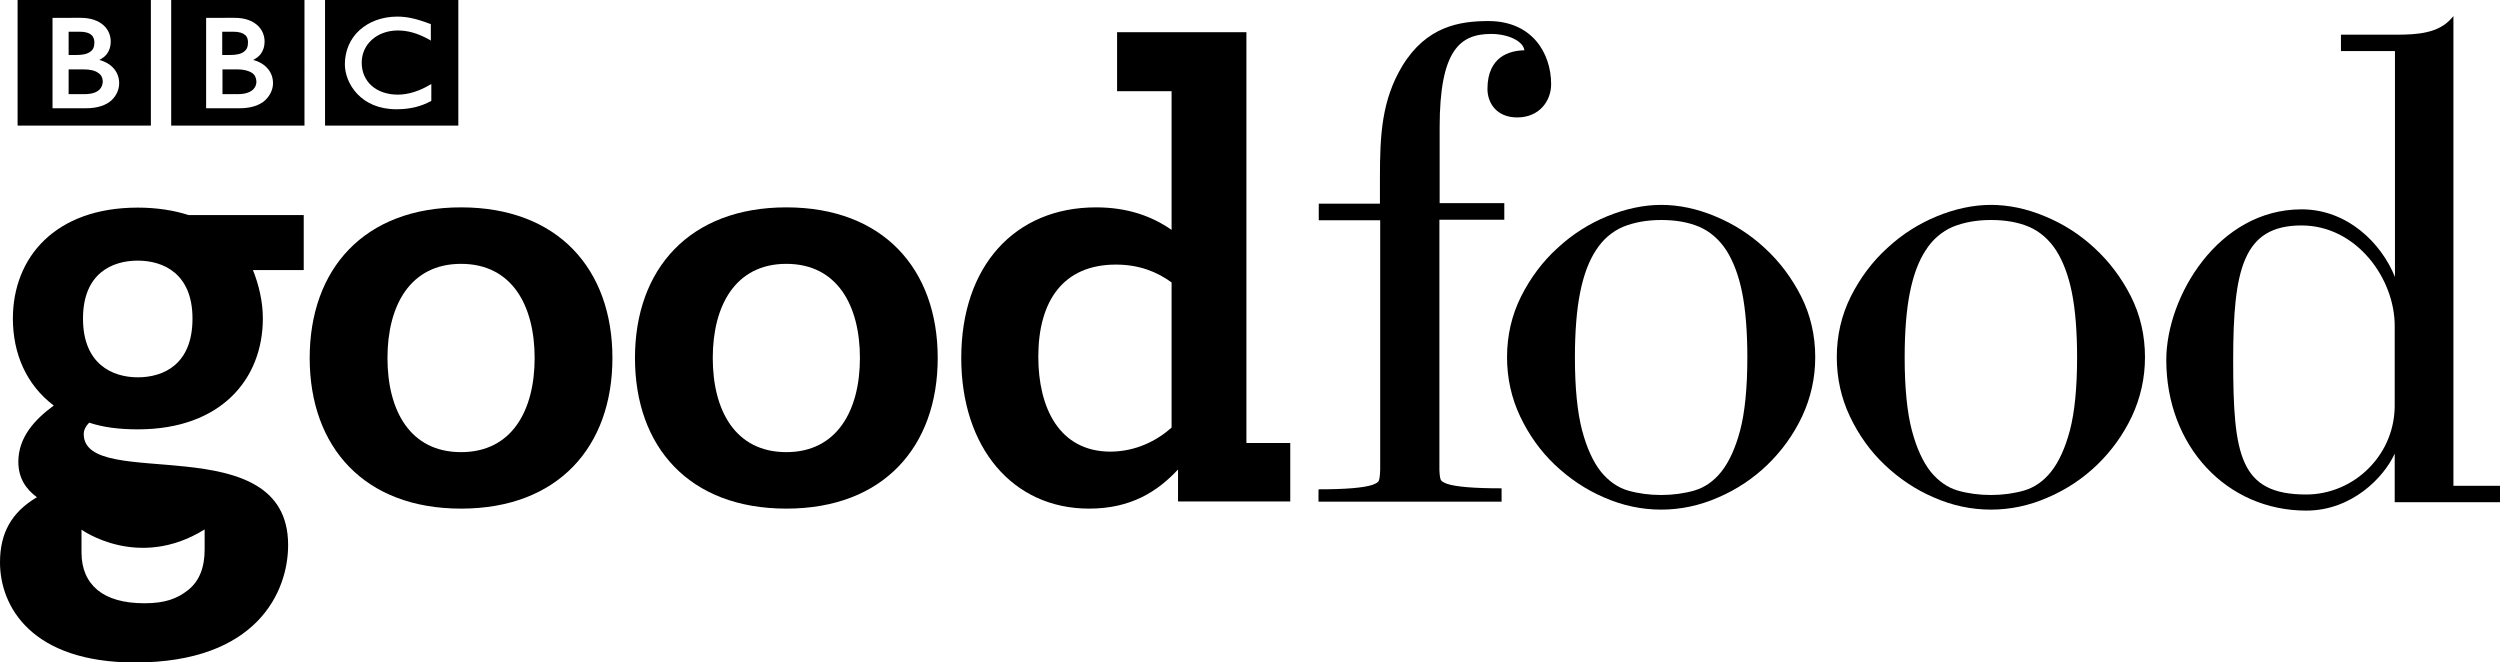 <svg xml:space="preserve" style="enable-background:new 0 0 1009.1 267.4;" viewBox="0 0 1009.1 267.4" y="0px" x="0px" xmlns:xlink="http://www.w3.org/1999/xlink" xmlns="http://www.w3.org/2000/svg" id="Layer_1" version="1.1">
<g>
	<path d="M803.6,205.7c-7.8,0-15.5-1.6-23-4.9c-7.5-3.2-14.1-7.7-19.9-13.2c-5.8-5.5-10.5-12.1-14-19.5c-3.5-7.4-5.3-15.4-5.3-23.9
		c0-8.8,1.9-17,5.7-24.6c3.8-7.5,8.7-14.1,14.7-19.5c5.9-5.5,12.7-9.8,20-12.8c7.3-3,14.7-4.6,21.8-4.6c7.1,0,14.4,1.5,21.8,4.6
		c7.3,3,14.1,7.3,20,12.8c5.9,5.4,10.9,12,14.7,19.5c3.8,7.5,5.7,15.8,5.7,24.6c0,8.4-1.8,16.4-5.3,23.9c-3.5,7.4-8.3,14-14,19.5
		c-5.7,5.5-12.4,10-19.9,13.2C819.1,204.1,811.4,205.7,803.6,205.7 M803.6,88.8c-5.9,0-11.1,1-15.5,2.8c-4.3,1.9-8,5-10.8,9.4
		c-2.9,4.4-5,10.1-6.4,17.1c-1.4,7-2.1,15.8-2.1,26.2c0,12.3,1,22.2,2.9,29.4c1.9,7.2,4.5,12.8,7.6,16.7c3.1,3.8,6.8,6.4,10.9,7.6
		c4.2,1.2,8.7,1.8,13.4,1.8c4.7,0,9.2-0.6,13.4-1.8c4.1-1.2,7.8-3.7,10.9-7.6c3.1-3.9,5.7-9.5,7.6-16.7c1.9-7.2,2.9-17.2,2.9-29.4
		c0-10.4-0.7-19.2-2.1-26.2c-1.4-7-3.6-12.7-6.4-17.1c-2.9-4.4-6.5-7.5-10.8-9.4C814.7,89.7,809.5,88.8,803.6,88.8"></path>
	<path d="M125,144.5c0-35.9,22-60.8,61.1-60.8c39.1,0,61.1,24.9,61.1,60.8c0,35.9-22,60.8-61.1,60.8C147,205.3,125,180.4,125,144.5
		 M215.8,144.5c0-21.1-9.1-38-29.7-38c-20.6,0-29.7,16.9-29.7,38c0,21.2,9.1,38,29.7,38C206.7,182.5,215.8,165.6,215.8,144.5"></path>
	<path d="M256.3,144.5c0-35.9,22-60.8,61.1-60.8c39.1,0,61.1,24.9,61.1,60.8c0,35.9-22,60.8-61.1,60.8
		C278.2,205.3,256.3,180.4,256.3,144.5 M347.1,144.5c0-21.1-9.1-38-29.7-38c-20.6,0-29.7,16.9-29.7,38c0,21.2,9.1,38,29.7,38
		C337.9,182.5,347.1,165.6,347.1,144.5"></path>
	<path d="M388,144.5c0-37.2,21.7-60.8,54.4-60.8c12.6,0,22.5,3.5,30.5,9.1v-56h-22V13h52.2v165.8h17.7v23.6h-45.3v-12.9
		c-8.3,8.9-19,15.8-35.9,15.8C408.7,205.3,388,180.6,388,144.5 M472.9,172.6V114c-5.9-4.3-13.1-7.2-22.5-7.2
		c-21.1,0-31.3,14.5-31.3,37.2c0,20.4,8.3,38.3,29.2,38.3C458.5,182.2,466.8,178,472.9,172.6"></path>
	<path d="M930.9,206.1c-32.2,0-56.5-26.1-56.5-60.8c0-25.4,20.8-60.8,54.6-60.8c18.5,0,32.2,13.6,37.7,27.3V20.6h-21.8V14h22.2
		c8.5,0,17.2-0.5,22.5-6.7l0.7-0.8v189.6h18.8v6.6h-42.5v-19.6C962.3,192.6,949.4,206.1,930.9,206.1 M929,91
		c-23.5,0-27.6,17.5-27.6,54.3c0,38.6,2.7,54.3,29.5,54.3c9.4,0,18.7-3.9,25.4-10.8c6.8-6.9,10.5-16.1,10.3-26v-31.1
		C966.7,112.5,951.2,91,929,91"></path>
	<path d="M532.2,202.8v-5.2l0.4-0.1c10.6,0,17.8-0.6,21.4-1.8c1.6-0.6,2.2-1.1,2.4-1.4c0.3-0.4,0.6-1.6,0.7-4.7V88.9h-24.8v-6.7H557
		V71.6c0-17.1,0.7-31.2,9.1-45.1c9.7-15.8,22.9-18,34.7-18c17.5,0,25.3,12.8,25.3,25.5c0,6.7-4.7,13.4-13.7,13.4
		c-8.3,0-12-5.8-12-11.5c0-13.2,9.1-15.5,14.9-15.6c-0.4-3.6-6.4-6.6-13.4-6.6c-12.5,0-20.8,6.4-20.8,37.7v30.6h26.1v6.7H581v101
		c0.1,2.8,0.4,3.8,0.7,4.2c0.2,0.3,0.8,0.8,2.4,1.4c3.6,1.2,10.9,1.8,21.6,1.8h0.4v3.2h0v2.2H532.2L532.2,202.8z"></path>
	<path d="M670.5,205.7c-7.8,0-15.5-1.6-23-4.9c-7.5-3.2-14.1-7.7-19.9-13.2c-5.8-5.5-10.5-12.1-14-19.5c-3.5-7.4-5.3-15.4-5.3-23.9
		c0-8.8,1.9-17,5.7-24.6c3.8-7.5,8.7-14.1,14.7-19.5c5.9-5.5,12.7-9.8,20-12.8c7.4-3,14.7-4.6,21.8-4.6c7.1,0,14.4,1.5,21.8,4.6
		c7.3,3,14.1,7.3,20,12.8c5.9,5.4,10.9,12,14.7,19.5c3.8,7.5,5.7,15.8,5.7,24.6c0,8.4-1.8,16.4-5.3,23.9c-3.5,7.4-8.3,14-14,19.5
		c-5.7,5.5-12.4,10-19.9,13.2C686,204.1,678.3,205.7,670.5,205.7 M670.5,88.8c-5.9,0-11.1,1-15.5,2.8c-4.3,1.9-8,5-10.8,9.4
		c-2.9,4.4-5,10.1-6.4,17.1c-1.4,7-2.1,15.8-2.1,26.2c0,12.3,1,22.2,2.9,29.4c1.9,7.2,4.5,12.8,7.6,16.7c3.1,3.8,6.8,6.4,10.9,7.6
		c4.2,1.2,8.7,1.8,13.4,1.8c4.7,0,9.2-0.6,13.4-1.8c4.1-1.2,7.8-3.7,10.9-7.6c3.1-3.9,5.7-9.5,7.6-16.7c1.9-7.2,2.9-17.2,2.9-29.4
		c0-10.4-0.7-19.2-2.1-26.2c-1.4-7-3.6-12.7-6.4-17.1c-2.9-4.4-6.5-7.5-10.8-9.4C681.6,89.7,676.4,88.8,670.5,88.8"></path>
	<path d="M122.5,86.8H76.1c-5.9-1.9-12.9-3-20.5-3c-33.4,0-50.4,20.2-50.4,44.8c0,14.1,5.4,26.7,16.5,35.1
		c-7.8,5.7-14.3,12.9-14.3,22.7c0,6.5,3,11,7.5,14.3C4.6,206.8,0,215.2,0,227c0,17.8,12.7,40.4,54.5,40.4
		c49.3,0,61.8-28.6,61.8-47.4c0-48.3-82.5-21.2-82.5-44.8c0-1.6,0.8-3.2,2.2-4.6c5.7,1.9,12.1,2.7,19.7,2.7
		c33.4,0,50.4-20.2,50.4-44.8c0-6.7-1.6-13.5-4-19.5h20.5V86.8L122.5,86.8z M82.6,213.7v8.1c0,7.4-2.2,12.8-6.7,16.4
		c-4.5,3.5-9.3,5.3-17.6,5.3c-8.3,0-14.6-1.8-18.9-5.3c-4.3-3.6-6.5-8.6-6.5-15.2v-9.2C32.8,213.7,55.7,230.4,82.6,213.7
		 M55.6,152.3c-10.3,0-22.1-5.4-22.1-23.7c0-18.3,11.8-23.4,22.1-23.4c10.2,0,22.1,5.1,22.1,23.4C77.7,147.2,65.9,152.3,55.6,152.3"></path>
	<path d="M185,50.7h-53.8V0H185V50.7L185,50.7z M174.3,33.8l-0.9,0.5c-4.2,2.5-8.7,3.9-12.8,3.9c-8.8,0-14.6-5.3-14.6-12.9
		c0-7.4,6.1-12.9,14.4-13c4.3,0,8.1,1.1,12.7,3.6l0.8,0.5V9.7l-0.4-0.1c-5.2-2-9.2-2.9-13.1-2.9c-6.1,0-11.4,2-15.2,5.4
		c-3.8,3.4-6,8.3-6,13.8c0,3.9,1.6,8.4,5,12c3.4,3.6,8.6,6.2,15.8,6.2h0c6,0,10.1-1.3,13.8-3.2l0.3-0.2V33.8L174.3,33.8z"></path>
	<path d="M122.9,50.7H69.1V0h53.8V50.7L122.9,50.7z M110.2,33.6c0-4.6-3.1-8.1-8-9.4c1.3-0.7,2.4-1.5,3.1-2.5c1-1.4,1.5-3,1.5-4.9
		c0-2.4-0.9-4.8-2.9-6.6c-2-1.8-5-3-9.2-3H83.2v36.5h13.5h0c4.8,0,8.2-1.3,10.3-3.2C109.2,38.4,110.2,35.9,110.2,33.6"></path>
	<path d="M103.5,32.9c0,1.2-0.4,2.4-1.5,3.4c-1.1,0.9-2.9,1.7-6,1.7h-6.2v-10h5.9c2.8,0,4.7,0.6,6,1.4
		C102.9,30.2,103.4,31.4,103.5,32.9"></path>
	<path d="M98.4,20.9c1.2-0.8,1.7-2,1.7-3.8c0-1.2-0.3-2.3-1.2-3c-0.9-0.8-2.4-1.3-4.8-1.3h-4.4v9.4h3C95.4,22.2,97.3,21.8,98.4,20.9"></path>
	<path d="M60.9,50.7H7.1V0h53.8V50.7L60.9,50.7z M48.1,33.6c0-4.6-3.1-8.1-8-9.4c1.3-0.7,2.4-1.5,3.1-2.5c1-1.4,1.5-3,1.5-4.9
		c0-2.4-0.9-4.8-2.9-6.6c-2-1.8-5.1-3-9.2-3H21.2v36.5h13.5h0c4.8,0,8.2-1.3,10.3-3.2C47.2,38.4,48.1,35.9,48.1,33.6"></path>
	<path d="M36.4,20.9c1.2-0.8,1.7-2,1.7-3.8c0-1.2-0.4-2.3-1.2-3c-0.9-0.8-2.4-1.3-4.8-1.3h-4.4v9.4h3C33.4,22.2,35.2,21.8,36.4,20.9"></path>
	<path d="M39.6,29.4c-1.2-0.9-3.2-1.4-6-1.4h-5.9v10H34c3.1,0,4.9-0.7,6-1.7c1.1-1,1.4-2.2,1.5-3.4C41.4,31.4,40.9,30.2,39.6,29.4"></path>
</g>
</svg>
